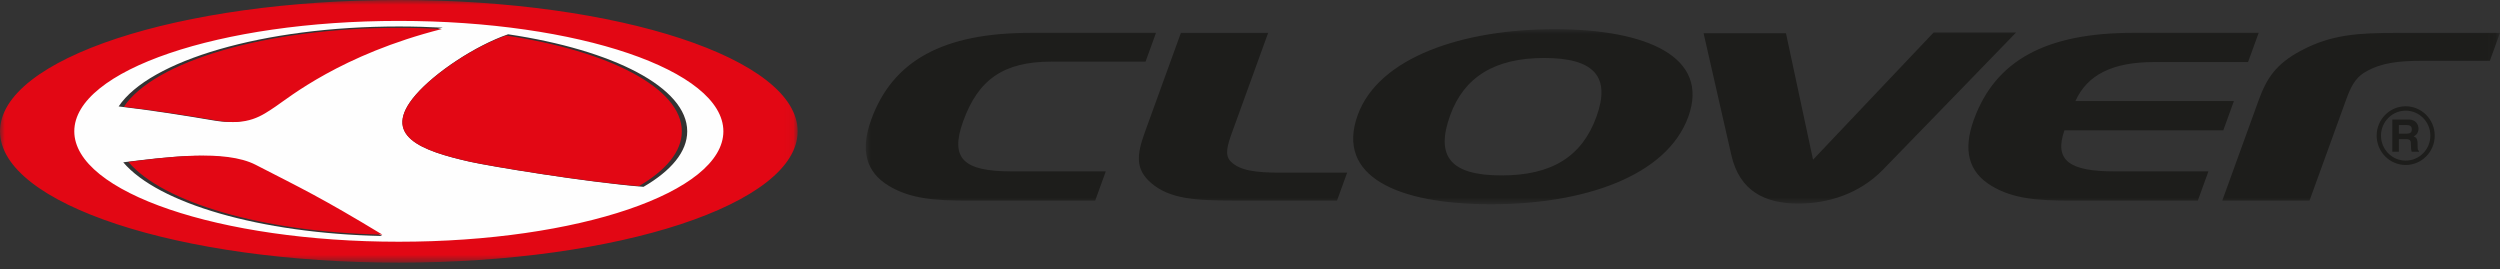 <?xml version="1.0" encoding="UTF-8"?>
<svg xmlns="http://www.w3.org/2000/svg" xmlns:xlink="http://www.w3.org/1999/xlink" width="260px" height="28px" viewBox="0 0 260 28" version="1.1">
  <rect x="0" y="0" width="260" height="28" fill="#333333" stroke="none"/>
  <title>Logos/Clover--positive</title>
  <defs>
    <polygon id="path-1" points="0 0 82.957 0 82.957 27.315 0 27.315"></polygon>
    <polygon id="path-3" points="0 0 169.961 0 169.961 18.21 0 18.21"></polygon>
  </defs>
  <g id="Logos/Clover--positive" stroke="none" stroke-width="1" fill="none" fill-rule="evenodd">
    <path d="M66.925,19.431 C61.06,18.965 50.997,17.301 48.908,16.832 C43.893,15.701 39.514,14.148 43.255,9.839 C45.279,7.508 49.444,4.746 52.844,3.565 C63.772,5.193 71.471,9.098 71.471,13.658 C71.471,15.779 69.805,17.756 66.925,19.431 M12.818,16.881 C16.849,16.384 23.064,15.529 26.302,17.184 C31.223,19.699 33.23,20.627 39.736,24.543 C27.026,24.277 16.435,21.136 12.818,16.881 M41.478,2.753 C43.03,2.753 44.554,2.797 46.042,2.878 C35.373,5.564 29.798,10.124 28.421,11.042 C26.938,12.03 25.525,13.09 22.205,12.525 C19.348,12.038 15.655,11.449 12.339,11.069 C15.536,6.296 27.369,2.753 41.478,2.753 M41.478,2.023 C22.482,2.023 7.082,7.232 7.082,13.658 C7.082,20.082 22.482,25.292 41.478,25.292 C60.475,25.292 75.875,20.082 75.875,13.658 C75.875,7.232 60.475,2.023 41.478,2.023" id="Fill-1" fill="#FEFEFE"></path>
    <g id="Group-5">
      <mask id="mask-2" fill="white">
        <use xlink:href="#path-1"></use>
      </mask>
      <g id="Clip-4"></g>
      <path d="M52.631,3.696 C63.354,5.302 70.909,9.157 70.909,13.657 C70.909,15.751 69.275,17.702 66.449,19.356 C60.693,18.895 50.818,17.254 48.769,16.79 C43.848,15.674 39.55,14.142 43.221,9.888 C45.208,7.588 49.294,4.862 52.631,3.696 M13.355,16.839 C17.31,16.348 23.409,15.504 26.586,17.138 C31.414,19.62 33.384,20.536 39.769,24.401 C27.296,24.139 16.904,21.039 13.355,16.839 M28.666,11.075 C27.21,12.05 25.823,13.097 22.566,12.539 C19.762,12.059 16.138,11.478 12.884,11.102 C16.022,6.392 27.633,2.895 41.478,2.895 C43,2.895 44.496,2.938 45.956,3.018 C35.488,5.669 30.016,10.17 28.666,11.075 M41.478,25.14 C22.837,25.14 7.726,19.998 7.726,13.657 C7.726,7.315 22.837,2.174 41.478,2.174 C60.119,2.174 75.231,7.315 75.231,13.657 C75.231,19.998 60.119,25.14 41.478,25.14 M41.478,-3.72531391e-05 C18.571,-3.72531391e-05 0,6.115 0,13.657 C0,21.199 18.571,27.315 41.478,27.315 C64.386,27.315 82.957,21.199 82.957,13.657 C82.957,6.115 64.386,-3.72531391e-05 41.478,-3.72531391e-05" id="Fill-3" fill="#E20714" mask="url(#mask-2)"></path>
    </g>
    <g id="Group-8" transform="translate(90.039, 3.035)">
      <mask id="mask-4" fill="white">
        <use xlink:href="#path-3"></use>
      </mask>
      <g id="Clip-7"></g>
      <path d="M125.805,7.477 L142.287,7.477 L141.184,10.519 L124.662,10.519 C123.568,13.648 125.166,14.789 129.857,14.789 L139.637,14.789 L138.534,17.831 L125.359,17.831 C121.929,17.831 119.348,17.66 117.082,16.297 C114.685,14.861 114.091,12.581 115.238,9.423 C117.472,3.25 122.734,0.378 131.844,0.378 L144.863,0.378 L143.759,3.42 L133.979,3.42 C129.681,3.42 127.037,4.731 125.805,7.477 L125.805,7.477 Z M51.162,8.933 C48.851,15.308 55.293,18.21 65.035,18.21 C74.649,18.21 83.297,15.308 85.546,9.102 C87.796,2.898 81.252,0 71.638,0 C62.132,0 53.351,2.898 51.162,8.933 L51.162,8.933 Z M70.552,2.995 C75.798,2.995 77.487,4.973 75.992,9.102 C74.494,13.233 71.37,15.209 66.124,15.209 C60.798,15.209 59.228,13.233 60.778,8.958 C62.221,4.973 65.424,2.995 70.552,2.995 L70.552,2.995 Z M159.309,0.383 L169.961,0.383 L168.907,3.288 L161.888,3.288 C159.366,3.288 157.591,3.506 155.993,4.429 C154.802,5.107 154.384,6.152 153.867,7.58 C153.785,7.798 153.708,8.016 153.621,8.26 L150.151,17.826 L141.077,17.826 L144.836,7.458 C145.669,5.156 146.618,3.628 149.301,2.213 C152.426,0.552 155.21,0.383 159.309,0.383 L159.309,0.383 Z M29.677,15.994 C28.021,14.578 28.181,13.051 29.016,10.747 L32.775,0.383 L41.849,0.383 L38.381,9.949 C38.292,10.192 38.213,10.41 38.134,10.627 C37.616,12.057 37.277,13.099 37.977,13.777 C38.905,14.699 40.522,14.919 43.045,14.919 L50.065,14.919 L49.011,17.826 L38.359,17.826 C34.258,17.826 31.598,17.654 29.677,15.994 L29.677,15.994 Z M10.135,9.566 C8.717,13.477 10.175,14.789 15.182,14.789 L24.962,14.789 L23.859,17.831 L10.683,17.831 C7.252,17.831 4.673,17.66 2.407,16.297 C0.01,14.861 -0.581,12.577 0.563,9.422 C2.8,3.251 8.059,0.379 17.168,0.379 L30.185,0.379 L29.099,3.374 L19.32,3.374 C14.311,3.374 11.701,5.244 10.135,9.566 L10.135,9.566 Z M95.701,0.421 L98.518,13.573 L111.064,0.338 L119.64,0.338 C119.64,0.338 108.247,12.103 105.767,14.636 C103.285,17.171 99.982,18.138 97.007,18.138 C93.511,18.138 90.869,16.835 90.02,13.088 C88.526,6.516 87.134,0.421 87.134,0.421 L95.701,0.421 Z M158.764,12.747 L159.442,12.747 L159.442,11.434 L160.157,11.434 C160.67,11.434 160.699,11.611 160.699,12.07 C160.699,12.414 160.726,12.585 160.772,12.747 L161.54,12.747 L161.54,12.656 C161.392,12.601 161.392,12.481 161.392,11.987 C161.392,11.365 161.245,11.26 160.973,11.141 C161.301,11.028 161.483,10.71 161.483,10.341 C161.483,10.053 161.323,9.394 160.44,9.394 L158.764,9.394 L158.764,12.747 Z M159.442,10.867 L159.442,9.974 L160.305,9.974 C160.712,9.974 160.792,10.233 160.792,10.41 C160.792,10.742 160.613,10.867 160.256,10.867 L159.442,10.867 Z M160.152,13.669 C158.734,13.669 157.584,12.503 157.584,11.07 C157.584,9.639 158.734,8.473 160.152,8.473 C161.569,8.473 162.72,9.639 162.72,11.07 C162.72,12.503 161.569,13.669 160.152,13.669 L160.152,13.669 Z M160.152,8.017 C158.487,8.017 157.133,9.387 157.133,11.07 C157.133,12.755 158.487,14.124 160.152,14.124 C161.815,14.124 163.172,12.755 163.172,11.07 C163.172,9.387 161.815,8.017 160.152,8.017 L160.152,8.017 Z" id="Fill-6" fill="#1D1D1B" mask="url(#mask-4)"></path>
    </g>
  </g>
</svg>
